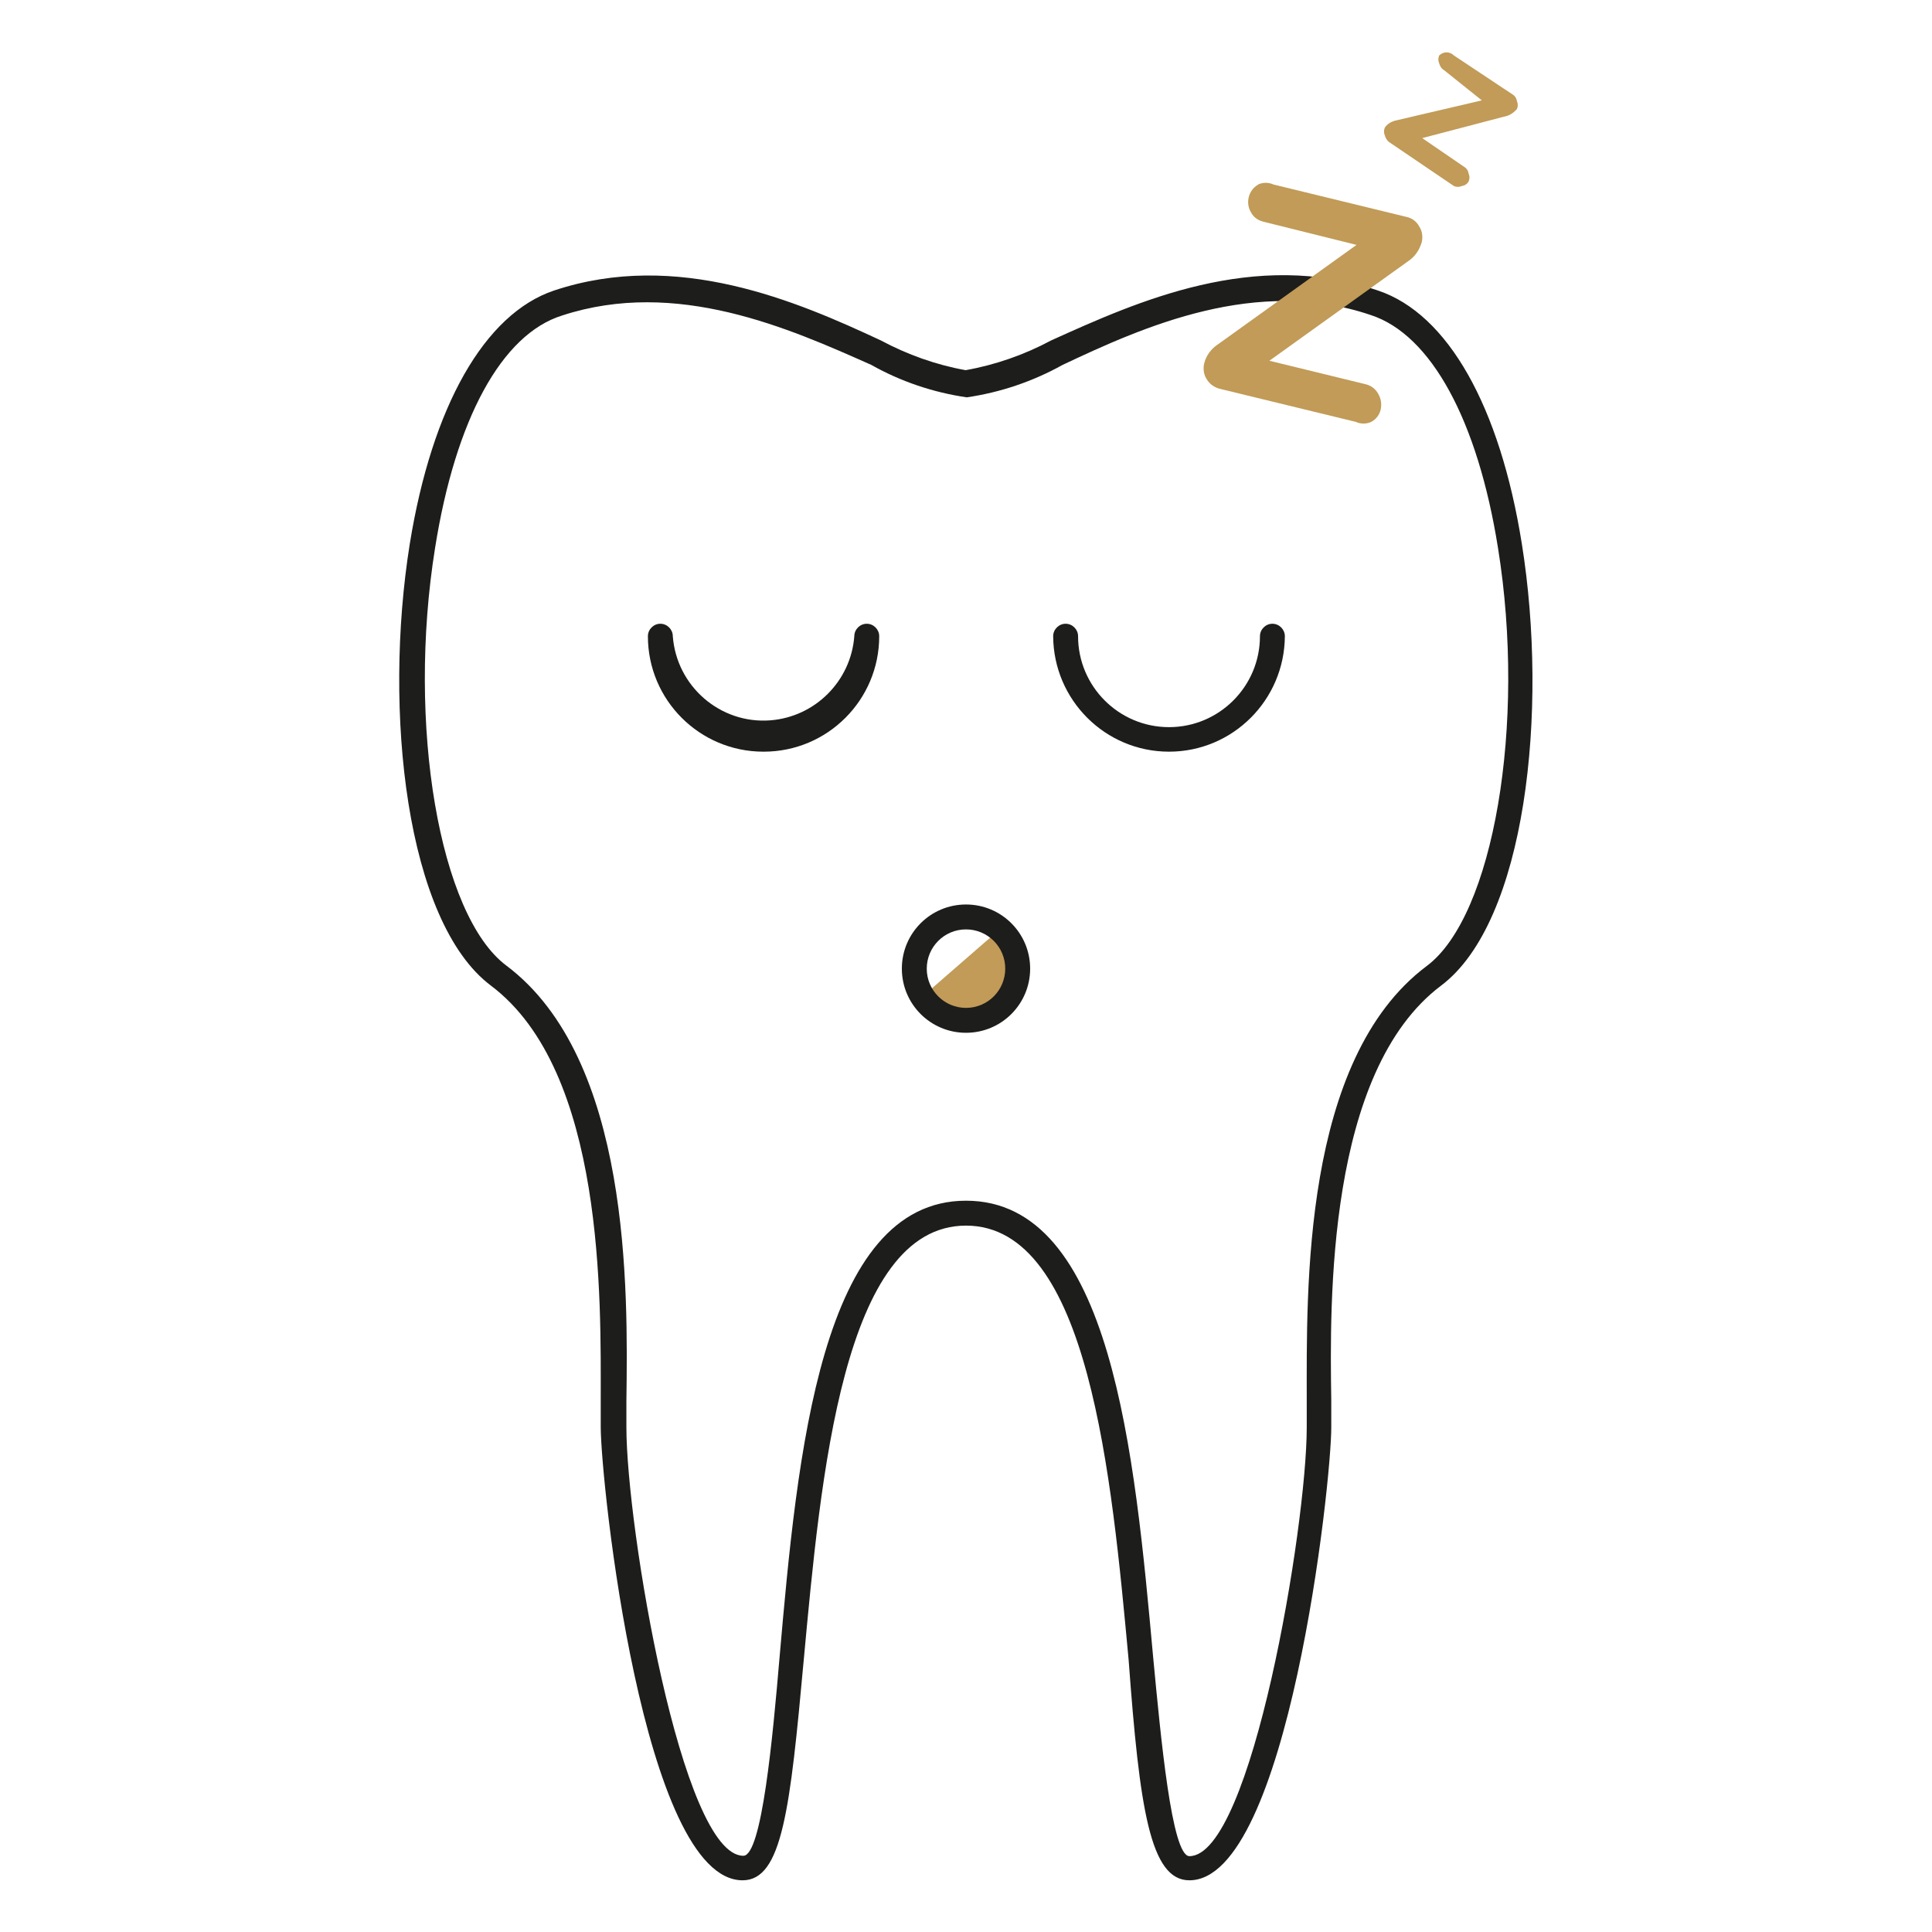 <?xml version="1.0" encoding="utf-8"?>
<!-- Generator: Adobe Illustrator 24.2.1, SVG Export Plug-In . SVG Version: 6.00 Build 0)  -->
<svg version="1.1" id="Calque_1" xmlns="http://www.w3.org/2000/svg" xmlns:xlink="http://www.w3.org/1999/xlink" x="0px" y="0px"
	 viewBox="0 0 512 512" style="enable-background:new 0 0 512 512;" xml:space="preserve">
<style type="text/css">
	.st0{fill:#C19B57;}
	.st1{fill:#1D1D1B;}
</style>
<g id="Calque_2_2_">
	<g id="Calque_2-2_1_">
		<path class="st0" d="M264.8,246.4l-20,17.4c2.3,4,6.6,6.4,11.2,6.5c7.2,0.8,13.7-4.5,14.5-11.7c0.5-4.8-1.7-9.5-5.7-12.3V246.4z"
			/>
		<path class="st1" d="M315.2,498.3c-10.4,0-13.2-19-16.1-58.4c-4.5-48.5-10.5-115.1-43.1-115.1s-38.5,66.6-43,115.1
			c-3.6,39.5-5.7,58.4-16.2,58.4c-26.4,0-37.6-105.5-37.6-120.2v-7c0-26.4,1.2-87.1-29.1-109.9c-22.5-16.9-28.6-72.8-21.5-117.1
			c5.9-36.4,19.8-60.9,38.2-67.1c32.7-10.9,64.5,2.9,86.6,13.2c7.1,3.8,14.7,6.5,22.5,7.9c7.9-1.4,15.6-4.1,22.7-7.9
			c22.8-10.3,53.8-24.3,86.6-13.2c18.5,6.2,32.3,30.7,38.1,67.1c7.1,44.3,1.1,100.2-21.4,117.1c-30.3,22.8-29.5,83.8-29.1,109.9v7
			C352.9,392.6,341.3,498.3,315.2,498.3z M256,318.2c38.6,0,44.7,67.1,49.6,121c2,21,4.9,52.7,9.6,52.7c16.5,0,31.1-87.5,31.1-113.6
			v-6.9c0-29.4-1.3-90.6,31.8-115.4c17.7-13.2,26.4-64.1,18.9-110.7c-5.4-34-17.8-56.6-33.7-61.8c-30.3-10.3-60.1,3-81.7,13.2
			c-7.9,4.4-16.5,7.3-25.4,8.6c-8.9-1.3-17.5-4.2-25.3-8.6C209.1,87,179.3,73.7,149,83.6c-16.1,5-28.3,27.6-33.7,61.6
			c-7.5,46.7,1.1,97.4,18.9,110.7c33,24.8,32.2,86,31.8,115.4v6.9c0,26.4,14.6,113.6,31,113.6c4.9,0,7.8-31.5,9.6-52.7
			C211.3,385.3,217.5,318.2,256,318.2z"/>
		<path class="st1" d="M309.8,199.2c-16.9,0-30.6-13.7-30.7-30.6c0-1.8,1.5-3.3,3.3-3.3s3.3,1.5,3.3,3.3c0,13.3,10.8,24.1,24.1,24.1
			c13.3,0,24.1-10.8,24.1-24.1c0-1.8,1.5-3.3,3.3-3.3s3.3,1.5,3.3,3.3C340.4,185.5,326.7,199.2,309.8,199.2z"/>
		<path class="st1" d="M202.3,199.2c-16.9,0-30.6-13.7-30.6-30.6v0c0-1.8,1.5-3.3,3.3-3.3c1.8,0,3.3,1.5,3.3,3.3
			c1,13.3,12.6,23.3,25.8,22.3c11.9-0.9,21.4-10.4,22.3-22.3c0-1.8,1.5-3.3,3.3-3.3c1.8,0,3.3,1.5,3.3,3.3
			c0,16.9-13.7,30.6-30.6,30.6C202.4,199.2,202.4,199.2,202.3,199.2z"/>
		<path class="st1" d="M256,273.7c-9.4,0-17-7.6-17-17c0-9.4,7.6-17,17-17s17,7.6,17,17C273,266.1,265.4,273.7,256,273.7L256,273.7z
			 M256,246.3c-5.8,0-10.4,4.7-10.4,10.4c0,5.8,4.7,10.4,10.4,10.4c0,0,0,0,0,0c5.8,0,10.4-4.7,10.4-10.4
			C266.4,250.9,261.7,246.3,256,246.3z"/>
		<path class="st0" d="M323.1,103c-1.4-0.4-2.6-1.3-3.3-2.5c-0.8-1.2-1-2.7-0.7-4.1l0,0c0.5-2.1,1.8-3.9,3.6-5.1l36.8-26.4L335,58.8
			c-1.4-0.3-2.7-1.1-3.4-2.4c-1.6-2.5-0.8-5.9,1.7-7.4c0,0,0.1,0,0.1-0.1c1.3-0.6,2.8-0.6,4.1,0l35.3,8.6c1.4,0.3,2.6,1.2,3.3,2.5
			c0.8,1.2,1,2.7,0.7,4.1l0,0c-0.6,2.1-1.8,3.9-3.6,5.1l-36.8,26.4l25.4,6.2c1.4,0.3,2.7,1.2,3.4,2.5c0.8,1.3,1,2.8,0.7,4.2
			c-0.3,1.4-1.2,2.6-2.5,3.3c-1.3,0.6-2.8,0.6-4.1,0L323.1,103z"/>
		<path class="st0" d="M368.2,37.7c-0.6-0.4-1-1.1-1.2-1.8c-0.3-0.7-0.3-1.4,0-2.1l0,0c0.6-0.9,1.6-1.5,2.6-1.8l23.1-5.4l-10-8
			c-0.7-0.4-1.1-1.1-1.3-1.8c-0.3-0.7-0.3-1.4,0-2.1c1.1-1.1,2.8-1.1,3.9,0c0,0,0,0,0,0L400.8,25c0.7,0.4,1.1,1.1,1.2,1.8
			c0.3,0.7,0.3,1.4,0,2.1l0,0c-0.7,0.8-1.6,1.5-2.6,1.8l-22.5,5.9l11.1,7.6c0.7,0.4,1.1,1.1,1.2,1.8c0.3,0.7,0.3,1.4,0,2.1
			c-0.4,0.7-1.1,1.1-1.8,1.2c-0.7,0.3-1.4,0.3-2.1,0L368.2,37.7z"/>
	</g>
</g>
</svg>
